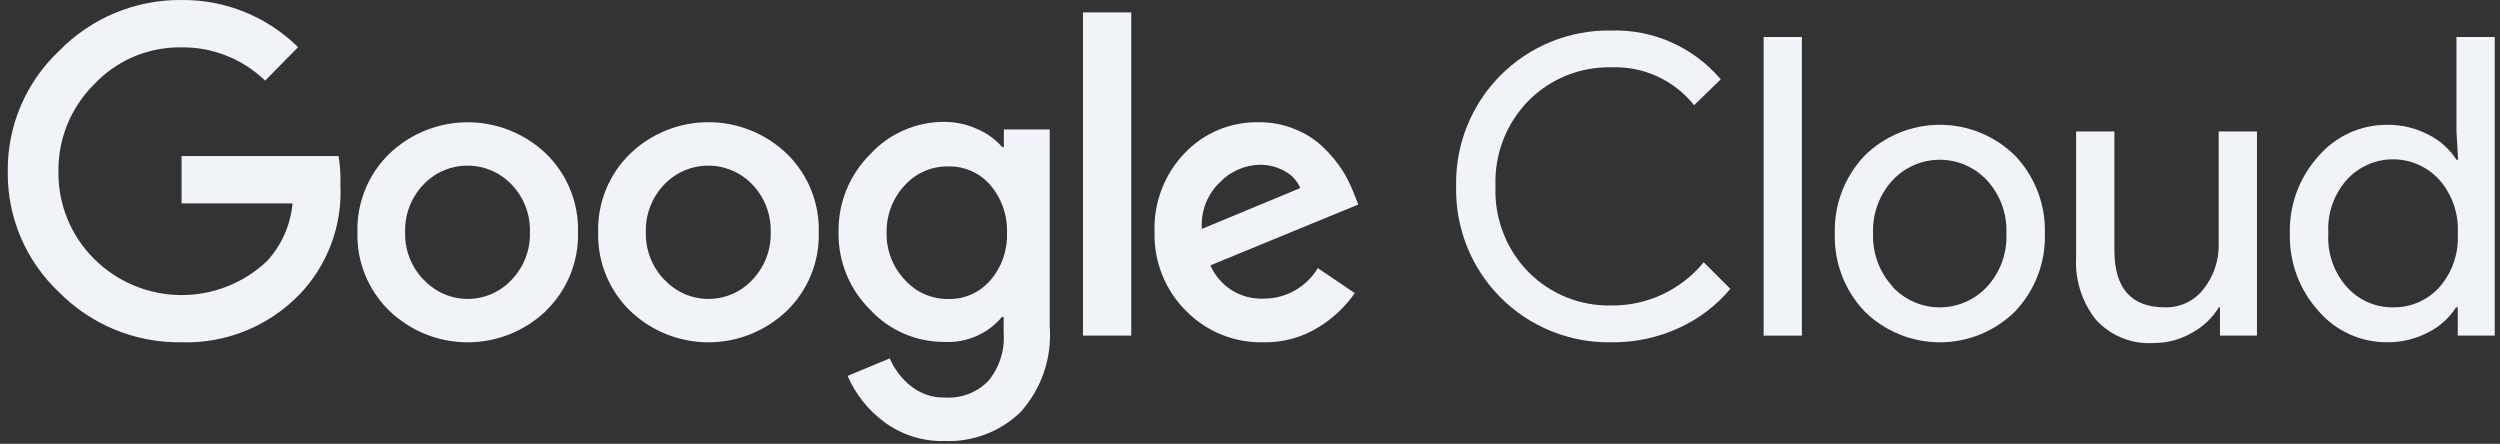 <svg width="507" height="90" viewBox="0 0 507 90" fill="none" xmlns="http://www.w3.org/2000/svg">
<rect x="0" y="0" width="507" height="90" fill="#333333" stroke="none"/>
<path d="M36.711 69.413C32.114 69.472 27.553 68.602 23.3 66.856C19.048 65.11 15.191 62.523 11.962 59.251C8.631 56.118 5.988 52.327 4.2 48.118C2.411 43.909 1.518 39.374 1.575 34.802C1.52 30.23 2.415 25.696 4.203 21.487C5.991 17.279 8.633 13.487 11.962 10.353C15.175 7.047 19.025 4.425 23.278 2.647C27.532 0.868 32.101 -0.031 36.711 0.003C41.104 -0.056 45.465 0.76 49.539 2.401C53.614 4.043 57.322 6.478 60.448 9.565L53.773 16.352C49.202 11.935 43.067 9.508 36.711 9.603C33.414 9.562 30.145 10.208 27.11 11.499C24.076 12.79 21.344 14.698 19.087 17.102C16.741 19.43 14.891 22.207 13.647 25.268C12.403 28.329 11.792 31.611 11.85 34.914C11.822 38.18 12.448 41.419 13.691 44.439C14.934 47.459 16.768 50.201 19.087 52.501C23.73 57.129 29.997 59.761 36.552 59.839C43.108 59.916 49.434 57.431 54.186 52.914C57.127 49.693 58.932 45.596 59.323 41.252H36.824V31.652H68.66C68.973 33.585 69.099 35.544 69.035 37.502C69.233 41.553 68.608 45.603 67.196 49.405C65.784 53.208 63.616 56.685 60.823 59.626C57.717 62.86 53.965 65.403 49.81 67.089C45.656 68.775 41.192 69.567 36.711 69.413V69.413ZM110.734 63.038C106.461 67.134 100.772 69.421 94.853 69.421C88.935 69.421 83.245 67.134 78.972 63.038C76.846 60.976 75.171 58.495 74.054 55.752C72.937 53.008 72.403 50.062 72.485 47.101C72.405 44.141 72.941 41.196 74.057 38.453C75.174 35.709 76.848 33.228 78.972 31.164C83.249 27.077 88.937 24.797 94.853 24.797C100.769 24.797 106.457 27.077 110.734 31.164C112.859 33.228 114.532 35.709 115.649 38.453C116.765 41.196 117.301 44.141 117.221 47.101C117.298 50.065 116.758 53.012 115.635 55.756C114.511 58.5 112.83 60.98 110.696 63.038H110.734ZM85.985 56.776C87.121 57.99 88.495 58.957 90.02 59.619C91.545 60.28 93.19 60.621 94.853 60.621C96.516 60.621 98.161 60.28 99.686 59.619C101.212 58.957 102.585 57.99 103.722 56.776C104.961 55.495 105.931 53.98 106.575 52.318C107.219 50.656 107.524 48.883 107.471 47.101C107.527 45.314 107.223 43.534 106.579 41.866C105.935 40.198 104.964 38.676 103.722 37.389C102.57 36.188 101.187 35.232 99.657 34.579C98.126 33.926 96.48 33.59 94.816 33.59C93.152 33.59 91.505 33.926 89.974 34.579C88.444 35.232 87.061 36.188 85.91 37.389C84.668 38.676 83.696 40.198 83.052 41.866C82.408 43.534 82.105 45.314 82.16 47.101C82.112 48.885 82.423 50.661 83.074 52.322C83.724 53.984 84.701 55.498 85.947 56.776H85.985ZM159.557 63.038C155.285 67.134 149.595 69.421 143.676 69.421C137.758 69.421 132.068 67.134 127.796 63.038C125.669 60.976 123.994 58.495 122.878 55.752C121.761 53.008 121.226 50.062 121.308 47.101C121.229 44.141 121.764 41.196 122.881 38.453C123.997 35.709 125.671 33.228 127.796 31.164C132.068 27.069 137.758 24.782 143.676 24.782C149.595 24.782 155.285 27.069 159.557 31.164C161.682 33.228 163.356 35.709 164.472 38.453C165.589 41.196 166.124 44.141 166.044 47.101C166.126 50.062 165.592 53.008 164.475 55.752C163.359 58.495 161.684 60.976 159.557 63.038V63.038ZM134.808 56.776C135.944 57.99 137.318 58.957 138.843 59.619C140.369 60.28 142.014 60.621 143.676 60.621C145.339 60.621 146.984 60.28 148.51 59.619C150.035 58.957 151.408 57.99 152.545 56.776C153.784 55.495 154.754 53.98 155.398 52.318C156.042 50.656 156.347 48.883 156.295 47.101C156.35 45.314 156.047 43.534 155.403 41.866C154.759 40.198 153.787 38.676 152.545 37.389C151.393 36.188 150.011 35.232 148.48 34.579C146.95 33.926 145.303 33.59 143.639 33.59C141.975 33.59 140.328 33.926 138.798 34.579C137.267 35.232 135.884 36.188 134.733 37.389C133.491 38.676 132.519 40.198 131.875 41.866C131.231 43.534 130.928 45.314 130.983 47.101C130.936 48.885 131.246 50.661 131.897 52.322C132.547 53.984 133.525 55.498 134.77 56.776H134.808ZM191.656 89.438C187.162 89.581 182.754 88.177 179.169 85.463C175.986 83.07 173.479 79.891 171.894 76.238L180.444 72.676C181.374 74.859 182.83 76.778 184.681 78.263C186.663 79.86 189.149 80.698 191.694 80.625C193.307 80.723 194.922 80.473 196.43 79.89C197.938 79.308 199.302 78.408 200.431 77.25C202.69 74.525 203.806 71.031 203.543 67.501V64.276H203.206C201.777 65.973 199.972 67.314 197.935 68.193C195.898 69.072 193.684 69.464 191.469 69.338C188.653 69.347 185.867 68.771 183.285 67.648C180.703 66.525 178.382 64.879 176.469 62.813C174.393 60.764 172.754 58.315 171.652 55.615C170.55 52.914 170.007 50.018 170.057 47.101C170.005 44.168 170.546 41.254 171.648 38.535C172.75 35.816 174.39 33.347 176.469 31.277C178.378 29.203 180.697 27.548 183.279 26.419C185.861 25.289 188.65 24.709 191.469 24.715C193.854 24.71 196.211 25.236 198.368 26.252C200.235 27.067 201.899 28.284 203.243 29.814H203.581V26.252H212.88V66.188C213.125 69.347 212.723 72.523 211.698 75.522C210.672 78.52 209.046 81.277 206.918 83.625C204.891 85.564 202.497 87.078 199.875 88.076C197.254 89.074 194.459 89.537 191.656 89.438V89.438ZM192.331 60.639C193.932 60.674 195.522 60.356 196.986 59.708C198.451 59.06 199.755 58.097 200.806 56.889C203.12 54.237 204.339 50.806 204.218 47.289C204.357 43.713 203.138 40.216 200.806 37.502C199.757 36.291 198.453 35.327 196.988 34.679C195.523 34.031 193.933 33.714 192.331 33.752C190.686 33.718 189.053 34.035 187.54 34.682C186.027 35.328 184.669 36.289 183.556 37.502C181.076 40.119 179.728 43.609 179.806 47.214C179.768 48.982 180.08 50.74 180.724 52.388C181.367 54.035 182.33 55.539 183.556 56.814C184.664 58.038 186.019 59.012 187.532 59.671C189.045 60.331 190.681 60.66 192.331 60.639V60.639ZM229.417 2.515V68.063H219.63V2.515H229.417ZM256.266 69.413C253.335 69.489 250.42 68.958 247.704 67.855C244.987 66.751 242.528 65.099 240.48 63.001C238.401 60.918 236.767 58.435 235.678 55.702C234.589 52.969 234.066 50.043 234.142 47.101C234.031 44.153 234.515 41.212 235.566 38.455C236.616 35.697 238.21 33.18 240.255 31.052C242.181 29.021 244.51 27.415 247.093 26.337C249.676 25.259 252.456 24.732 255.254 24.79C257.827 24.762 260.379 25.26 262.754 26.252C264.893 27.115 266.842 28.389 268.491 30.002C269.907 31.369 271.165 32.891 272.241 34.539C273.111 35.931 273.852 37.4 274.453 38.927L275.466 41.477L245.467 53.814C246.374 55.898 247.892 57.659 249.82 58.864C251.747 60.069 253.995 60.661 256.266 60.563C258.476 60.569 260.65 60.003 262.576 58.918C264.501 57.834 266.113 56.269 267.254 54.376L274.753 59.438C272.839 62.177 270.39 64.498 267.554 66.263C264.18 68.395 260.256 69.49 256.266 69.413V69.413ZM243.742 46.426L263.691 38.139C263.077 36.678 261.978 35.473 260.579 34.727C259.013 33.842 257.24 33.389 255.442 33.414C252.39 33.493 249.493 34.774 247.379 36.977C246.115 38.187 245.133 39.661 244.504 41.295C243.875 42.928 243.615 44.681 243.742 46.426Z" fill="#F0F4F8"/>
<path d="M326.727 69.413C322.565 69.485 318.431 68.715 314.574 67.149C310.716 65.584 307.215 63.255 304.28 60.303C301.345 57.35 299.037 53.835 297.495 49.968C295.952 46.102 295.207 41.964 295.303 37.802C295.207 33.64 295.952 29.501 297.495 25.635C299.037 21.768 301.345 18.253 304.28 15.301C307.215 12.348 310.716 10.02 314.574 8.454C318.431 6.888 322.565 6.118 326.727 6.19C330.94 6.058 335.128 6.88 338.979 8.595C342.829 10.309 346.243 12.871 348.964 16.09L343.564 21.34C341.566 18.827 339.004 16.821 336.085 15.485C333.165 14.149 329.972 13.521 326.765 13.652C323.677 13.583 320.607 14.138 317.739 15.285C314.872 16.432 312.266 18.147 310.078 20.327C307.803 22.615 306.026 25.348 304.858 28.355C303.69 31.362 303.156 34.578 303.29 37.802C303.156 41.025 303.69 44.241 304.858 47.248C306.026 50.255 307.803 52.989 310.078 55.276C312.266 57.456 314.872 59.171 317.739 60.318C320.607 61.465 323.677 62.02 326.765 61.951C330.348 61.991 333.895 61.223 337.141 59.704C340.387 58.185 343.249 55.953 345.514 53.176L350.914 58.576C348.087 61.957 344.537 64.66 340.527 66.488C336.204 68.484 331.488 69.484 326.727 69.413V69.413Z" fill="#F0F4F8"/>
<path d="M365.425 68.063H357.663V7.503H365.425V68.063Z" fill="#F0F4F8"/>
<path d="M378.1 31.614C382.167 27.575 387.667 25.308 393.399 25.308C399.132 25.308 404.631 27.575 408.699 31.614C410.688 33.715 412.242 36.187 413.271 38.89C414.301 41.593 414.786 44.473 414.699 47.364C414.786 50.255 414.301 53.135 413.271 55.838C412.242 58.541 410.688 61.013 408.699 63.113C404.631 67.153 399.132 69.42 393.399 69.42C387.667 69.42 382.167 67.153 378.1 63.113C376.111 61.013 374.557 58.541 373.527 55.838C372.497 53.135 372.012 50.255 372.1 47.364C372.012 44.473 372.497 41.593 373.527 38.89C374.557 36.187 376.111 33.715 378.1 31.614V31.614ZM383.875 58.239C385.098 59.531 386.571 60.561 388.206 61.264C389.84 61.968 391.601 62.331 393.38 62.331C395.16 62.331 396.921 61.968 398.555 61.264C400.19 60.561 401.663 59.531 402.886 58.239C404.243 56.783 405.297 55.072 405.986 53.205C406.674 51.337 406.985 49.352 406.899 47.364C406.985 45.376 406.674 43.39 405.986 41.523C405.297 39.656 404.243 37.945 402.886 36.489C401.663 35.197 400.19 34.167 398.555 33.464C396.921 32.76 395.16 32.397 393.38 32.397C391.601 32.397 389.84 32.76 388.206 33.464C386.571 34.167 385.098 35.197 383.875 36.489C382.518 37.945 381.464 39.656 380.775 41.523C380.087 43.39 379.776 45.376 379.862 47.364C379.786 49.349 380.105 51.328 380.8 53.189C381.495 55.049 382.553 56.753 383.912 58.201L383.875 58.239Z" fill="#F0F4F8"/>
<path d="M457.71 68.063H450.21V62.326H449.985C448.65 64.505 446.761 66.291 444.51 67.501C442.175 68.854 439.523 69.566 436.823 69.563C434.631 69.713 432.434 69.366 430.395 68.548C428.356 67.73 426.529 66.462 425.048 64.838C422.208 61.245 420.78 56.737 421.036 52.164V26.665H428.798V50.739C428.798 58.464 432.211 62.326 439.035 62.326C440.552 62.373 442.058 62.057 443.427 61.405C444.797 60.753 445.991 59.783 446.91 58.576C448.922 56.026 449.995 52.861 449.948 49.614V26.665H457.71V68.063Z" fill="#F0F4F8"/>
<path d="M484.072 69.413C481.439 69.422 478.835 68.86 476.44 67.766C474.045 66.672 471.915 65.072 470.198 63.076C466.31 58.782 464.228 53.154 464.385 47.364C464.228 41.574 466.31 35.946 470.198 31.652C471.915 29.656 474.045 28.056 476.44 26.962C478.835 25.868 481.439 25.306 484.072 25.315C487.022 25.268 489.937 25.964 492.547 27.34C494.841 28.494 496.783 30.242 498.172 32.402H498.509L498.172 26.665V7.503H505.934V68.063H498.434V62.326H498.097C496.708 64.486 494.766 66.234 492.472 67.388C489.884 68.751 486.997 69.447 484.072 69.413ZM485.347 62.326C487.102 62.351 488.841 62.004 490.451 61.305C492.061 60.607 493.504 59.575 494.684 58.276C497.321 55.274 498.668 51.353 498.434 47.364C498.668 43.375 497.321 39.454 494.684 36.452C493.496 35.146 492.049 34.103 490.435 33.389C488.82 32.676 487.075 32.307 485.31 32.307C483.545 32.307 481.799 32.676 480.185 33.389C478.57 34.103 477.123 35.146 475.935 36.452C474.625 37.928 473.62 39.649 472.976 41.515C472.333 43.381 472.064 45.356 472.185 47.326C472.064 49.297 472.333 51.271 472.976 53.138C473.62 55.004 474.625 56.724 475.935 58.201C477.117 59.523 478.569 60.575 480.193 61.287C481.816 61.998 483.574 62.353 485.347 62.326Z" fill="#F0F4F8"/>
</svg>
